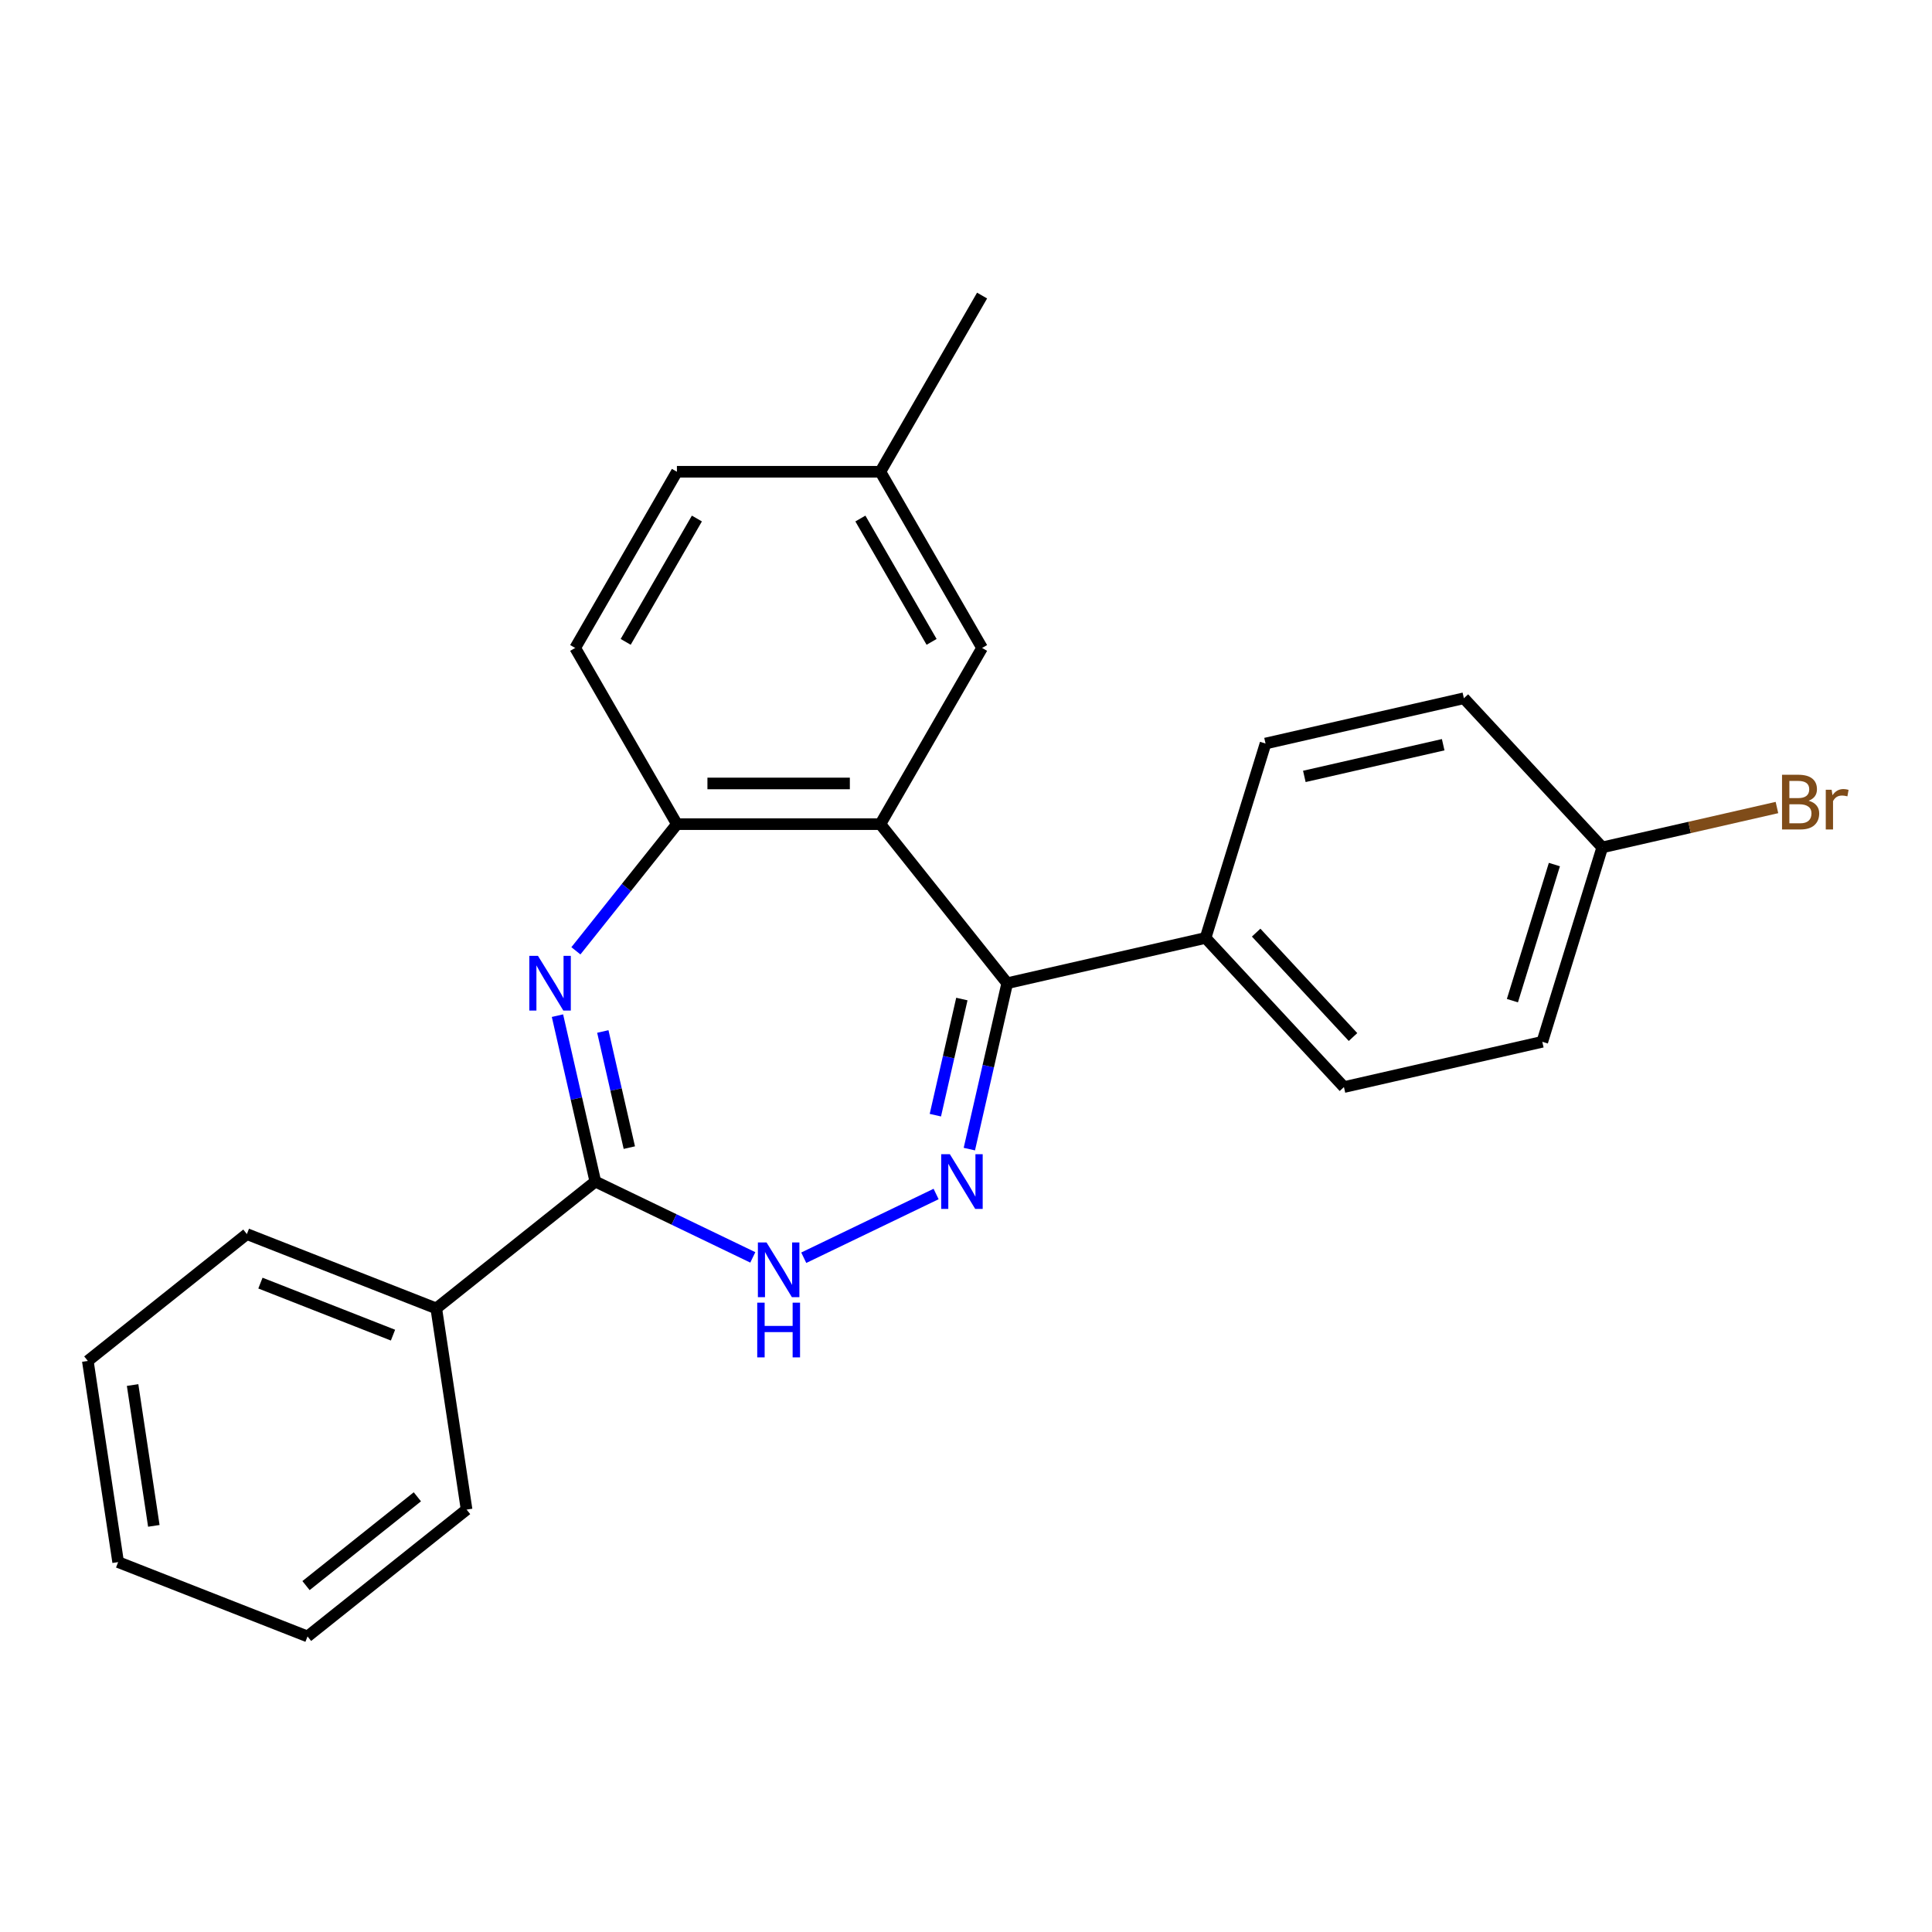 <?xml version='1.0' encoding='iso-8859-1'?>
<svg version='1.1' baseProfile='full'
              xmlns='http://www.w3.org/2000/svg'
                      xmlns:rdkit='http://www.rdkit.org/xml'
                      xmlns:xlink='http://www.w3.org/1999/xlink'
                  xml:space='preserve'
width='1000px' height='1000px' viewBox='0 0 1000 1000'>
<!-- END OF HEADER -->
<rect style='opacity:1.0;fill:#FFFFFF;stroke:none' width='1000' height='1000' x='0' y='0'> </rect>
<path class='bond-2' d='M 501.732,594.78 L 511.532,551.844' style='fill:none;fill-rule:evenodd;stroke:#0000FF;stroke-width:6px;stroke-linecap:butt;stroke-linejoin:miter;stroke-opacity:1' />
<path class='bond-2' d='M 511.532,551.844 L 521.332,508.907' style='fill:none;fill-rule:evenodd;stroke:#000000;stroke-width:6px;stroke-linecap:butt;stroke-linejoin:miter;stroke-opacity:1' />
<path class='bond-2' d='M 484.139,577.213 L 490.999,547.157' style='fill:none;fill-rule:evenodd;stroke:#0000FF;stroke-width:6px;stroke-linecap:butt;stroke-linejoin:miter;stroke-opacity:1' />
<path class='bond-2' d='M 490.999,547.157 L 497.859,517.102' style='fill:none;fill-rule:evenodd;stroke:#000000;stroke-width:6px;stroke-linecap:butt;stroke-linejoin:miter;stroke-opacity:1' />
<path class='bond-4' d='M 484.527,618.013 L 416.023,651.002' style='fill:none;fill-rule:evenodd;stroke:#0000FF;stroke-width:6px;stroke-linecap:butt;stroke-linejoin:miter;stroke-opacity:1' />
<path class='bond-0' d='M 288.544,525.7 L 298.344,568.637' style='fill:none;fill-rule:evenodd;stroke:#0000FF;stroke-width:6px;stroke-linecap:butt;stroke-linejoin:miter;stroke-opacity:1' />
<path class='bond-0' d='M 298.344,568.637 L 308.144,611.573' style='fill:none;fill-rule:evenodd;stroke:#000000;stroke-width:6px;stroke-linecap:butt;stroke-linejoin:miter;stroke-opacity:1' />
<path class='bond-0' d='M 312.018,533.894 L 318.878,563.95' style='fill:none;fill-rule:evenodd;stroke:#0000FF;stroke-width:6px;stroke-linecap:butt;stroke-linejoin:miter;stroke-opacity:1' />
<path class='bond-0' d='M 318.878,563.95 L 325.738,594.006' style='fill:none;fill-rule:evenodd;stroke:#000000;stroke-width:6px;stroke-linecap:butt;stroke-linejoin:miter;stroke-opacity:1' />
<path class='bond-24' d='M 298.084,492.139 L 324.227,459.357' style='fill:none;fill-rule:evenodd;stroke:#0000FF;stroke-width:6px;stroke-linecap:butt;stroke-linejoin:miter;stroke-opacity:1' />
<path class='bond-24' d='M 324.227,459.357 L 350.369,426.576' style='fill:none;fill-rule:evenodd;stroke:#000000;stroke-width:6px;stroke-linecap:butt;stroke-linejoin:miter;stroke-opacity:1' />
<path class='bond-1' d='M 455.675,426.576 L 521.332,508.907' style='fill:none;fill-rule:evenodd;stroke:#000000;stroke-width:6px;stroke-linecap:butt;stroke-linejoin:miter;stroke-opacity:1' />
<path class='bond-5' d='M 455.675,426.576 L 350.369,426.576' style='fill:none;fill-rule:evenodd;stroke:#000000;stroke-width:6px;stroke-linecap:butt;stroke-linejoin:miter;stroke-opacity:1' />
<path class='bond-5' d='M 439.879,405.514 L 366.165,405.514' style='fill:none;fill-rule:evenodd;stroke:#000000;stroke-width:6px;stroke-linecap:butt;stroke-linejoin:miter;stroke-opacity:1' />
<path class='bond-7' d='M 455.675,426.576 L 508.328,335.378' style='fill:none;fill-rule:evenodd;stroke:#000000;stroke-width:6px;stroke-linecap:butt;stroke-linejoin:miter;stroke-opacity:1' />
<path class='bond-6' d='M 521.332,508.907 L 623.998,485.474' style='fill:none;fill-rule:evenodd;stroke:#000000;stroke-width:6px;stroke-linecap:butt;stroke-linejoin:miter;stroke-opacity:1' />
<path class='bond-3' d='M 308.144,611.573 L 348.897,631.198' style='fill:none;fill-rule:evenodd;stroke:#000000;stroke-width:6px;stroke-linecap:butt;stroke-linejoin:miter;stroke-opacity:1' />
<path class='bond-3' d='M 348.897,631.198 L 389.649,650.824' style='fill:none;fill-rule:evenodd;stroke:#0000FF;stroke-width:6px;stroke-linecap:butt;stroke-linejoin:miter;stroke-opacity:1' />
<path class='bond-8' d='M 308.144,611.573 L 225.813,677.23' style='fill:none;fill-rule:evenodd;stroke:#000000;stroke-width:6px;stroke-linecap:butt;stroke-linejoin:miter;stroke-opacity:1' />
<path class='bond-9' d='M 350.369,426.576 L 297.716,335.378' style='fill:none;fill-rule:evenodd;stroke:#000000;stroke-width:6px;stroke-linecap:butt;stroke-linejoin:miter;stroke-opacity:1' />
<path class='bond-10' d='M 623.998,485.474 L 695.624,562.669' style='fill:none;fill-rule:evenodd;stroke:#000000;stroke-width:6px;stroke-linecap:butt;stroke-linejoin:miter;stroke-opacity:1' />
<path class='bond-10' d='M 650.181,482.728 L 700.319,536.765' style='fill:none;fill-rule:evenodd;stroke:#000000;stroke-width:6px;stroke-linecap:butt;stroke-linejoin:miter;stroke-opacity:1' />
<path class='bond-11' d='M 623.998,485.474 L 655.037,384.847' style='fill:none;fill-rule:evenodd;stroke:#000000;stroke-width:6px;stroke-linecap:butt;stroke-linejoin:miter;stroke-opacity:1' />
<path class='bond-12' d='M 508.328,335.378 L 455.675,244.18' style='fill:none;fill-rule:evenodd;stroke:#000000;stroke-width:6px;stroke-linecap:butt;stroke-linejoin:miter;stroke-opacity:1' />
<path class='bond-12' d='M 482.19,332.229 L 445.333,268.391' style='fill:none;fill-rule:evenodd;stroke:#000000;stroke-width:6px;stroke-linecap:butt;stroke-linejoin:miter;stroke-opacity:1' />
<path class='bond-18' d='M 225.813,677.23 L 127.786,638.758' style='fill:none;fill-rule:evenodd;stroke:#000000;stroke-width:6px;stroke-linecap:butt;stroke-linejoin:miter;stroke-opacity:1' />
<path class='bond-18' d='M 203.414,691.065 L 134.796,664.134' style='fill:none;fill-rule:evenodd;stroke:#000000;stroke-width:6px;stroke-linecap:butt;stroke-linejoin:miter;stroke-opacity:1' />
<path class='bond-19' d='M 225.813,677.23 L 241.508,781.36' style='fill:none;fill-rule:evenodd;stroke:#000000;stroke-width:6px;stroke-linecap:butt;stroke-linejoin:miter;stroke-opacity:1' />
<path class='bond-26' d='M 297.716,335.378 L 350.369,244.18' style='fill:none;fill-rule:evenodd;stroke:#000000;stroke-width:6px;stroke-linecap:butt;stroke-linejoin:miter;stroke-opacity:1' />
<path class='bond-26' d='M 323.853,332.229 L 360.71,268.391' style='fill:none;fill-rule:evenodd;stroke:#000000;stroke-width:6px;stroke-linecap:butt;stroke-linejoin:miter;stroke-opacity:1' />
<path class='bond-15' d='M 695.624,562.669 L 798.29,539.236' style='fill:none;fill-rule:evenodd;stroke:#000000;stroke-width:6px;stroke-linecap:butt;stroke-linejoin:miter;stroke-opacity:1' />
<path class='bond-16' d='M 655.037,384.847 L 757.703,361.414' style='fill:none;fill-rule:evenodd;stroke:#000000;stroke-width:6px;stroke-linecap:butt;stroke-linejoin:miter;stroke-opacity:1' />
<path class='bond-16' d='M 675.124,401.865 L 746.99,385.462' style='fill:none;fill-rule:evenodd;stroke:#000000;stroke-width:6px;stroke-linecap:butt;stroke-linejoin:miter;stroke-opacity:1' />
<path class='bond-14' d='M 455.675,244.18 L 350.369,244.18' style='fill:none;fill-rule:evenodd;stroke:#000000;stroke-width:6px;stroke-linecap:butt;stroke-linejoin:miter;stroke-opacity:1' />
<path class='bond-20' d='M 455.675,244.18 L 508.328,152.983' style='fill:none;fill-rule:evenodd;stroke:#000000;stroke-width:6px;stroke-linecap:butt;stroke-linejoin:miter;stroke-opacity:1' />
<path class='bond-13' d='M 829.33,438.609 L 757.703,361.414' style='fill:none;fill-rule:evenodd;stroke:#000000;stroke-width:6px;stroke-linecap:butt;stroke-linejoin:miter;stroke-opacity:1' />
<path class='bond-17' d='M 829.33,438.609 L 874.536,428.291' style='fill:none;fill-rule:evenodd;stroke:#000000;stroke-width:6px;stroke-linecap:butt;stroke-linejoin:miter;stroke-opacity:1' />
<path class='bond-17' d='M 874.536,428.291 L 919.743,417.973' style='fill:none;fill-rule:evenodd;stroke:#7F4C19;stroke-width:6px;stroke-linecap:butt;stroke-linejoin:miter;stroke-opacity:1' />
<path class='bond-25' d='M 829.33,438.609 L 798.29,539.236' style='fill:none;fill-rule:evenodd;stroke:#000000;stroke-width:6px;stroke-linecap:butt;stroke-linejoin:miter;stroke-opacity:1' />
<path class='bond-25' d='M 804.548,447.495 L 782.82,517.934' style='fill:none;fill-rule:evenodd;stroke:#000000;stroke-width:6px;stroke-linecap:butt;stroke-linejoin:miter;stroke-opacity:1' />
<path class='bond-22' d='M 127.786,638.758 L 45.455,704.415' style='fill:none;fill-rule:evenodd;stroke:#000000;stroke-width:6px;stroke-linecap:butt;stroke-linejoin:miter;stroke-opacity:1' />
<path class='bond-21' d='M 241.508,781.36 L 159.176,847.017' style='fill:none;fill-rule:evenodd;stroke:#000000;stroke-width:6px;stroke-linecap:butt;stroke-linejoin:miter;stroke-opacity:1' />
<path class='bond-21' d='M 216.027,774.742 L 158.395,820.703' style='fill:none;fill-rule:evenodd;stroke:#000000;stroke-width:6px;stroke-linecap:butt;stroke-linejoin:miter;stroke-opacity:1' />
<path class='bond-23' d='M 159.176,847.017 L 61.15,808.545' style='fill:none;fill-rule:evenodd;stroke:#000000;stroke-width:6px;stroke-linecap:butt;stroke-linejoin:miter;stroke-opacity:1' />
<path class='bond-27' d='M 45.455,704.415 L 61.15,808.545' style='fill:none;fill-rule:evenodd;stroke:#000000;stroke-width:6px;stroke-linecap:butt;stroke-linejoin:miter;stroke-opacity:1' />
<path class='bond-27' d='M 68.635,716.895 L 79.621,789.786' style='fill:none;fill-rule:evenodd;stroke:#000000;stroke-width:6px;stroke-linecap:butt;stroke-linejoin:miter;stroke-opacity:1' />
<path  class='atom-0' d='M 491.639 597.413
L 500.919 612.413
Q 501.839 613.893, 503.319 616.573
Q 504.799 619.253, 504.879 619.413
L 504.879 597.413
L 508.639 597.413
L 508.639 625.733
L 504.759 625.733
L 494.799 609.333
Q 493.639 607.413, 492.399 605.213
Q 491.199 603.013, 490.839 602.333
L 490.839 625.733
L 487.159 625.733
L 487.159 597.413
L 491.639 597.413
' fill='#0000FF'/>
<path  class='atom-1' d='M 278.452 494.747
L 287.732 509.747
Q 288.652 511.227, 290.132 513.907
Q 291.612 516.587, 291.692 516.747
L 291.692 494.747
L 295.452 494.747
L 295.452 523.067
L 291.572 523.067
L 281.612 506.667
Q 280.452 504.747, 279.212 502.547
Q 278.012 500.347, 277.652 499.667
L 277.652 523.067
L 273.972 523.067
L 273.972 494.747
L 278.452 494.747
' fill='#0000FF'/>
<path  class='atom-5' d='M 396.762 643.104
L 406.042 658.104
Q 406.962 659.584, 408.442 662.264
Q 409.922 664.944, 410.002 665.104
L 410.002 643.104
L 413.762 643.104
L 413.762 671.424
L 409.882 671.424
L 399.922 655.024
Q 398.762 653.104, 397.522 650.904
Q 396.322 648.704, 395.962 648.024
L 395.962 671.424
L 392.282 671.424
L 392.282 643.104
L 396.762 643.104
' fill='#0000FF'/>
<path  class='atom-5' d='M 391.942 674.256
L 395.782 674.256
L 395.782 686.296
L 410.262 686.296
L 410.262 674.256
L 414.102 674.256
L 414.102 702.576
L 410.262 702.576
L 410.262 689.496
L 395.782 689.496
L 395.782 702.576
L 391.942 702.576
L 391.942 674.256
' fill='#0000FF'/>
<path  class='atom-18' d='M 936.135 414.456
Q 938.855 415.216, 940.215 416.896
Q 941.615 418.536, 941.615 420.976
Q 941.615 424.896, 939.095 427.136
Q 936.615 429.336, 931.895 429.336
L 922.375 429.336
L 922.375 401.016
L 930.735 401.016
Q 935.575 401.016, 938.015 402.976
Q 940.455 404.936, 940.455 408.536
Q 940.455 412.816, 936.135 414.456
M 926.175 404.216
L 926.175 413.096
L 930.735 413.096
Q 933.535 413.096, 934.975 411.976
Q 936.455 410.816, 936.455 408.536
Q 936.455 404.216, 930.735 404.216
L 926.175 404.216
M 931.895 426.136
Q 934.655 426.136, 936.135 424.816
Q 937.615 423.496, 937.615 420.976
Q 937.615 418.656, 935.975 417.496
Q 934.375 416.296, 931.295 416.296
L 926.175 416.296
L 926.175 426.136
L 931.895 426.136
' fill='#7F4C19'/>
<path  class='atom-18' d='M 948.055 408.776
L 948.495 411.616
Q 950.655 408.416, 954.175 408.416
Q 955.295 408.416, 956.815 408.816
L 956.215 412.176
Q 954.495 411.776, 953.535 411.776
Q 951.855 411.776, 950.735 412.456
Q 949.655 413.096, 948.775 414.656
L 948.775 429.336
L 945.015 429.336
L 945.015 408.776
L 948.055 408.776
' fill='#7F4C19'/>
</svg>
